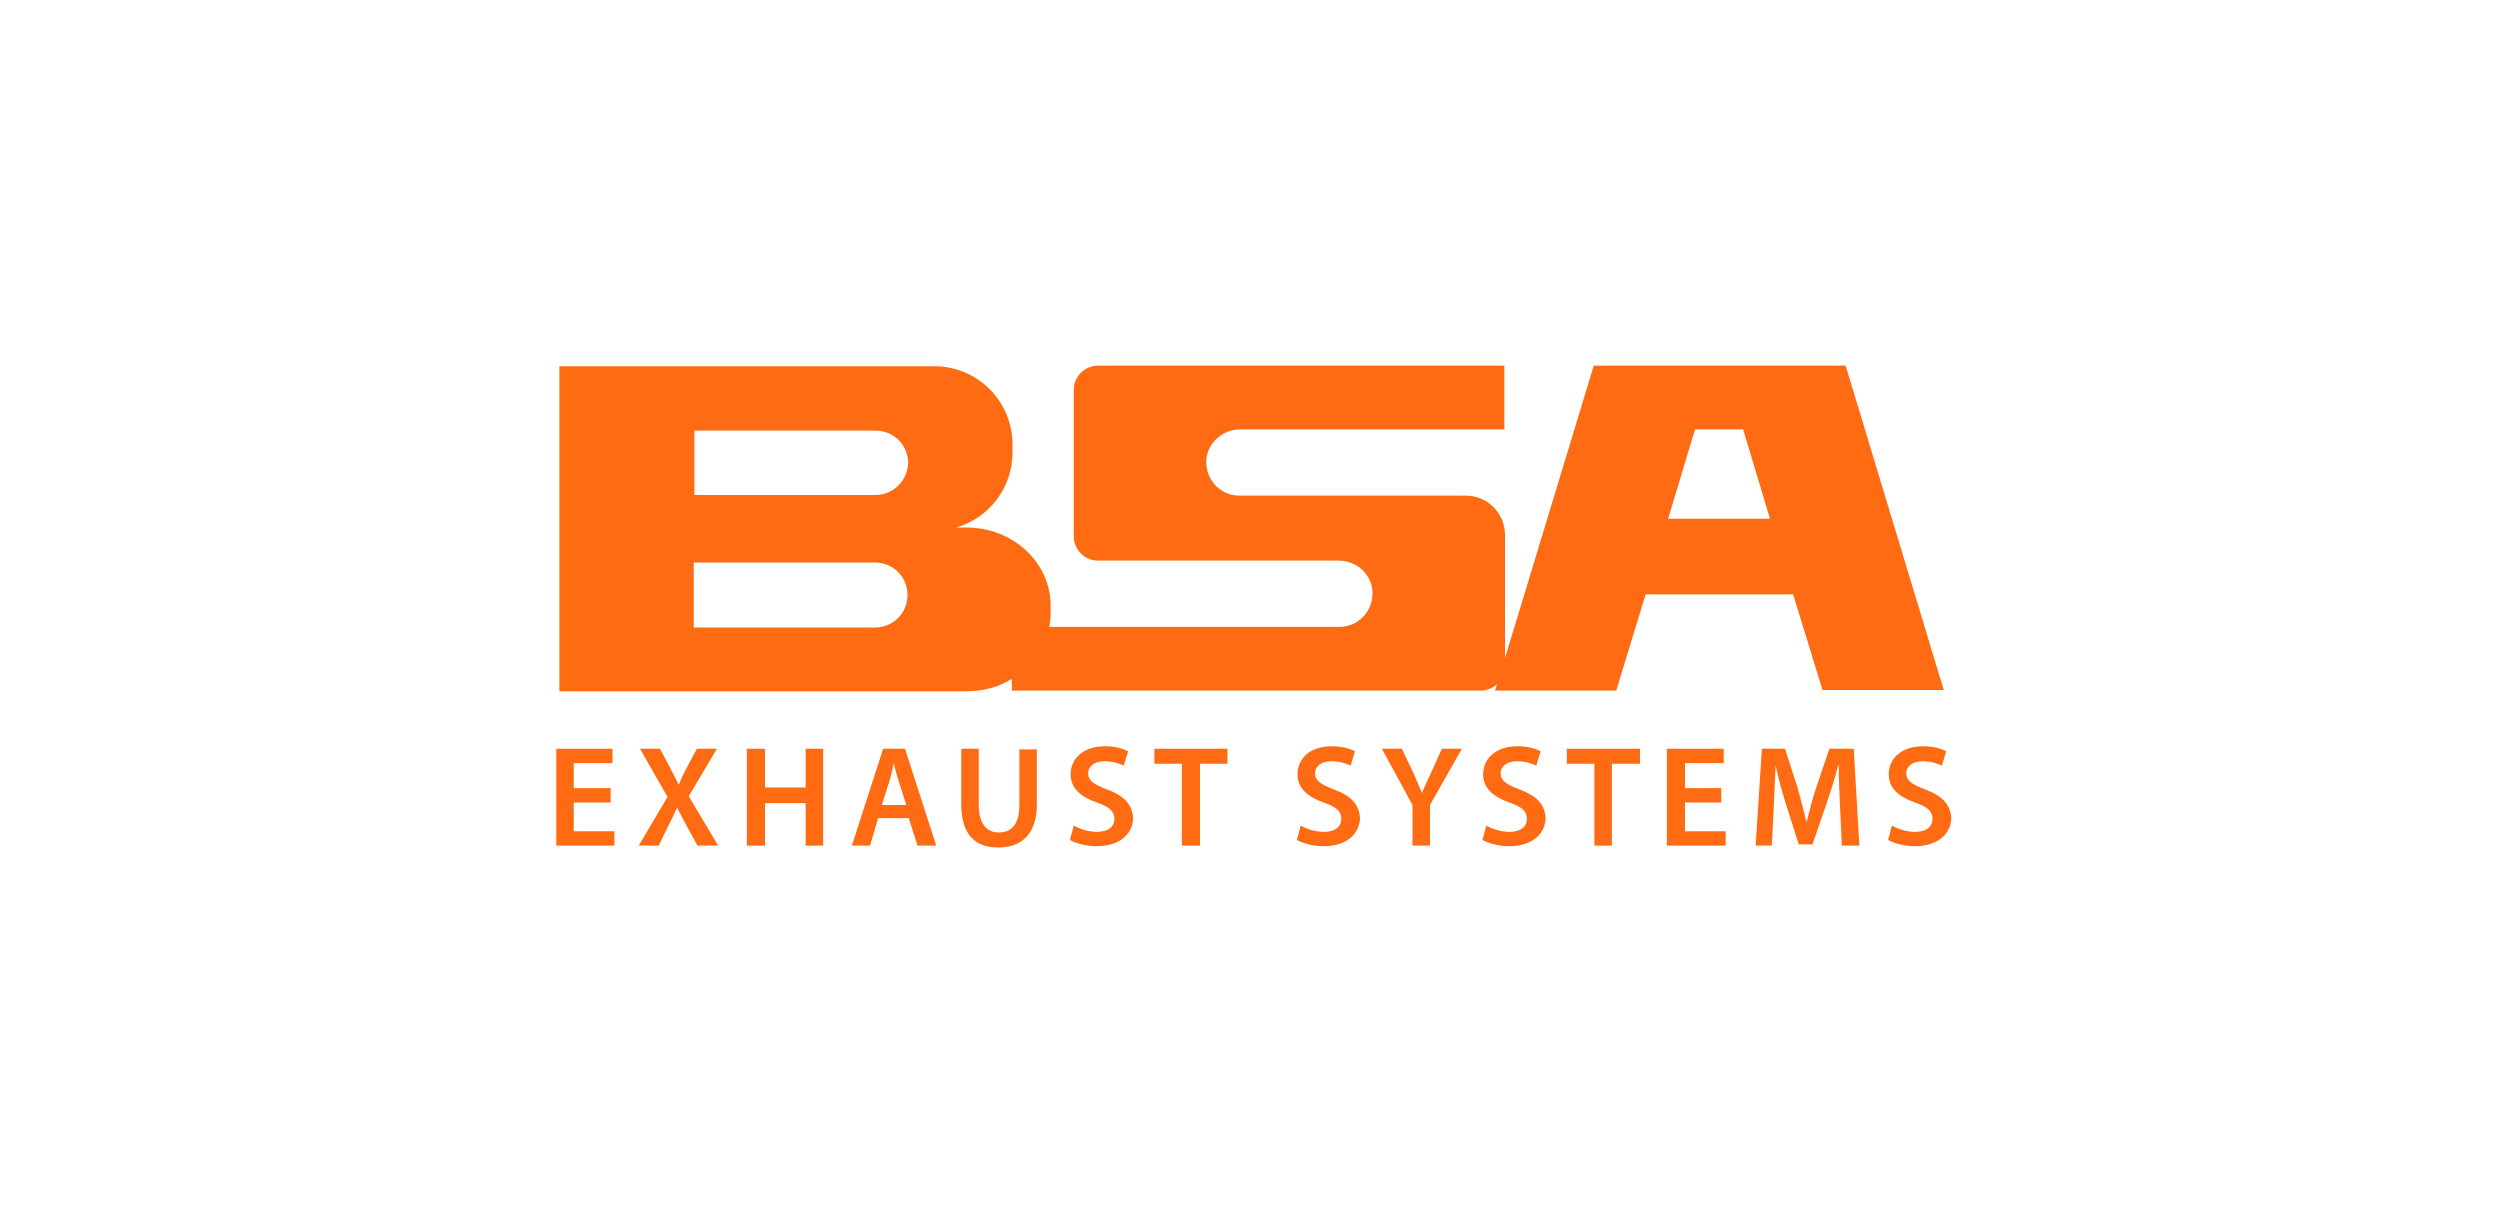 <?xml version="1.0" encoding="utf-8"?>
<!-- Generator: Adobe Illustrator 26.5.0, SVG Export Plug-In . SVG Version: 6.00 Build 0)  -->
<svg version="1.1" id="Layer_1" xmlns="http://www.w3.org/2000/svg" xmlns:xlink="http://www.w3.org/1999/xlink" x="0px" y="0px"
	 viewBox="0 0 400 194" style="enable-background:new 0 0 400 194;" xml:space="preserve">
<style type="text/css">
	.st0{fill:#FF6B12;}
</style>
<g>
	<polygon class="st0" points="91.8,128.4 97.7,128.4 97.7,126.1 91.8,126.1 91.8,122.1 98,122.1 98,119.8 89,119.8 89,135.3 
		98.3,135.3 98.3,133 91.8,133 	"/>
	<path class="st0" d="M114.7,119.8h-3.2l-1.7,3.2c-0.5,0.9-0.8,1.6-1.2,2.6h0c-0.4-0.9-0.8-1.6-1.3-2.6l-1.7-3.2h-3.2l4.4,7.7
		l-4.6,7.8h3.2l1.5-3.1c0.6-1.2,1-2,1.4-2.9h0.1c0.4,0.9,0.9,1.7,1.5,2.9l1.7,3.1h3.3l-4.7-7.9L114.7,119.8z"/>
	<polygon class="st0" points="128.9,126 122.4,126 122.4,119.8 119.5,119.8 119.5,135.3 122.4,135.3 122.4,128.5 128.9,128.5 
		128.9,135.3 131.7,135.3 131.7,119.8 128.9,119.8 	"/>
	<path class="st0" d="M141.3,119.8l-5,15.5h2.9l1.3-4.4h4.9l1.4,4.4h3l-5-15.5H141.3z M141.1,128.8l1.2-3.8c0.3-0.9,0.5-2,0.7-2.9h0
		c0.2,0.9,0.5,2,0.8,2.9l1.2,3.8H141.1z"/>
	<path class="st0" d="M163.1,128.8c0,3-1.2,4.4-3.3,4.4c-1.9,0-3.2-1.4-3.2-4.4v-9h-2.8v8.9c0,4.9,2.3,6.9,5.9,6.9
		c3.7,0,6.2-2.1,6.2-6.9v-8.8h-2.8V128.8z"/>
	<path class="st0" d="M177.1,126.3c-2.1-0.8-3-1.4-3-2.6c0-0.9,0.8-1.9,2.6-1.9c1.4,0,2.5,0.4,3.1,0.7l0.7-2.3
		c-0.8-0.4-2-0.8-3.7-0.8c-3.4,0-5.5,1.9-5.5,4.5c0,2.2,1.6,3.6,4.2,4.5c2,0.7,2.8,1.4,2.8,2.6c0,1.3-1,2.1-2.8,2.1
		c-1.4,0-2.8-0.5-3.7-1l-0.6,2.3c0.8,0.5,2.6,1,4.2,1c4,0,5.9-2.2,5.9-4.6C181.1,128.6,179.8,127.3,177.1,126.3z"/>
	<polygon class="st0" points="184.7,122.2 189.1,122.2 189.1,135.3 192,135.3 192,122.2 196.4,122.2 196.4,119.8 184.7,119.8 	"/>
	<path class="st0" d="M213.4,126.3c-2.1-0.8-3-1.4-3-2.6c0-0.9,0.8-1.9,2.6-1.9c1.4,0,2.5,0.4,3.1,0.7l0.7-2.3
		c-0.8-0.4-2-0.8-3.7-0.8c-3.4,0-5.5,1.9-5.5,4.5c0,2.2,1.6,3.6,4.2,4.5c2,0.7,2.8,1.4,2.8,2.6c0,1.3-1,2.1-2.8,2.1
		c-1.4,0-2.8-0.5-3.7-1l-0.6,2.3c0.9,0.5,2.6,1,4.2,1c4,0,5.9-2.2,5.9-4.6C217.4,128.6,216.1,127.3,213.4,126.3z"/>
	<path class="st0" d="M228.9,123.8c-0.5,1.1-1,2.1-1.4,3.1h0c-0.4-1.1-0.8-1.9-1.3-3.1l-1.9-4h-3.2l4.9,9v6.5h2.8v-6.5l5.1-9h-3.2
		L228.9,123.8z"/>
	<path class="st0" d="M243.1,126.3c-2.1-0.8-3-1.4-3-2.6c0-0.9,0.8-1.9,2.6-1.9c1.4,0,2.5,0.4,3.1,0.7l0.7-2.3
		c-0.8-0.4-2-0.8-3.7-0.8c-3.4,0-5.5,1.9-5.5,4.5c0,2.2,1.6,3.6,4.2,4.5c2,0.7,2.8,1.4,2.8,2.6c0,1.3-1,2.1-2.8,2.1
		c-1.4,0-2.8-0.5-3.7-1l-0.6,2.3c0.9,0.5,2.6,1,4.2,1c4,0,5.9-2.2,5.9-4.6C247.1,128.6,245.8,127.3,243.1,126.3z"/>
	<polygon class="st0" points="250.7,122.2 255.1,122.2 255.1,135.3 257.9,135.3 257.9,122.2 262.4,122.2 262.4,119.8 250.7,119.8 	
		"/>
	<polygon class="st0" points="269.6,128.4 275.4,128.4 275.4,126.1 269.6,126.1 269.6,122.1 275.8,122.1 275.8,119.8 266.7,119.8 
		266.7,135.3 276.1,135.3 276.1,133 269.6,133 	"/>
	<path class="st0" d="M292.7,119.8l-2.1,6.2c-0.6,1.8-1.1,3.7-1.5,5.4h-0.1c-0.4-1.7-0.9-3.6-1.4-5.4l-2-6.2h-3.7l-1,15.5h2.6
		l0.3-6.2c0.1-2.1,0.2-4.6,0.3-6.6h0c0.4,1.9,1,4,1.6,6l2.1,6.6h2.2l2.3-6.7c0.7-2,1.3-4,1.8-5.9h0.1c0,2.1,0.1,4.5,0.2,6.5l0.3,6.3
		h2.8l-0.9-15.5H292.7z"/>
	<path class="st0" d="M308,126.3c-2.1-0.8-3-1.4-3-2.6c0-0.9,0.8-1.9,2.6-1.9c1.4,0,2.5,0.4,3.1,0.7l0.7-2.3c-0.8-0.4-2-0.8-3.7-0.8
		c-3.4,0-5.5,1.9-5.5,4.5c0,2.2,1.6,3.6,4.2,4.5c2,0.7,2.8,1.4,2.8,2.6c0,1.3-1,2.1-2.8,2.1c-1.4,0-2.8-0.5-3.7-1l-0.6,2.3
		c0.9,0.5,2.6,1,4.2,1c4,0,5.9-2.2,5.9-4.6C312,128.6,310.7,127.3,308,126.3z"/>
	<path class="st0" d="M291.6,110.4H311l-15.7-51.9h-4h-15.4h-1.5h-14.8h-4.6l-14.2,46.8V85.6c0-3.5-2.8-6.3-6.3-6.3h-36.2
		c-2.9,0-5.2-2.3-5.3-5.2c-0.1-3,2.5-5.4,5.4-5.4h42.3V58.5h-65c-2.1,0-3.9,1.7-3.9,3.9v23.4c0,2.1,1.7,3.9,3.9,3.9H187h27.2
		c3,0,5.5,2.4,5.4,5.4c-0.1,2.9-2.4,5.2-5.3,5.2h-46.4c0.1-0.7,0.2-1.4,0.2-2.2v-1.2c0-6.9-6-12.5-13.5-12.5H153c5.2-1.5,9-6.3,9-12
		v-1.3c0-6.9-5.6-12.5-12.5-12.5h-60v25.8v0.5v25.7h65.2c2.7,0,5.2-0.7,7.2-2v1.9h75c1,0,1.9-0.4,2.6-1l-0.3,1h19.4l4.7-15.4h23.6
		L291.6,110.4z M145.2,95.2c0,2.9-2.3,5.2-5.2,5.2h-29V90h29C142.9,90,145.2,92.3,145.2,95.2L145.2,95.2z M140.1,79.2h-29V68.9h29
		c2.9,0,5.2,2.3,5.2,5.2C145.2,76.9,142.9,79.2,140.1,79.2z M266.9,83l4.3-14.3h7.7l4.3,14.3H266.9z"/>
</g>
</svg>
